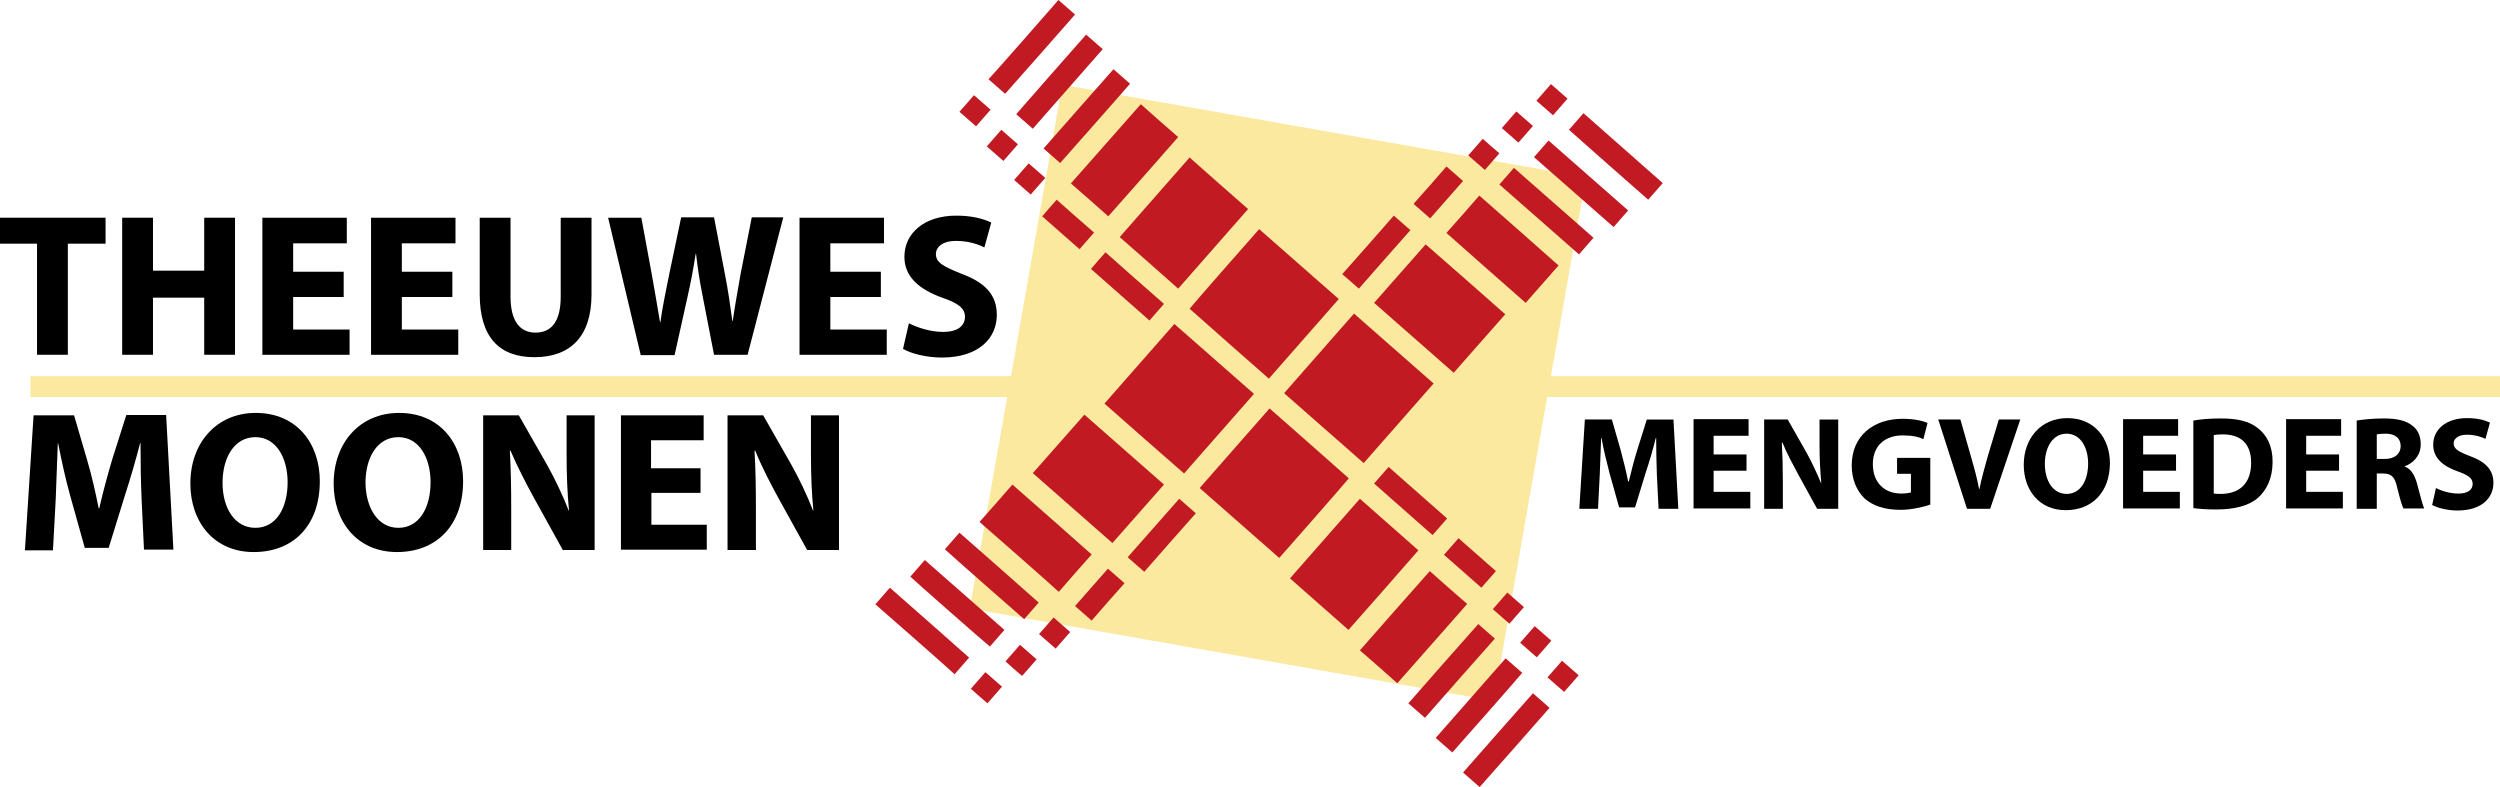 <?xml version="1.0" encoding="utf-8"?>
<!-- Generator: Adobe Illustrator 21.1.0, SVG Export Plug-In . SVG Version: 6.00 Build 0)  -->
<svg version="1.1" id="Layer_1" xmlns="http://www.w3.org/2000/svg" xmlns:xlink="http://www.w3.org/1999/xlink" x="0px" y="0px"
	 viewBox="0 0 722.3 227.4" style="enable-background:new 0 0 722.3 227.4;" xml:space="preserve">
<style type="text/css">
	.st0{fill:#FBE99F;}
	.st1{fill:#C21A22;}
</style>
<g>
	<path d="M40.9,144c-0.2-4.7-0.3-10.3-0.3-16h-0.1c-1.3,5-2.9,10.5-4.4,15.1l-4.7,15.2h-6.9l-4.2-15c-1.3-4.6-2.5-10.1-3.5-15.2
		h-0.1c-0.2,5.2-0.4,11.2-0.6,16.1l-0.8,14.8H7.2L9.7,120h11.7l3.8,13c1.3,4.4,2.4,9.3,3.3,13.8h0.2c1-4.5,2.4-9.6,3.7-14l4.1-12.9
		H48l2.1,38.9h-8.5L40.9,144z"/>
	<path d="M73.3,159.5c-11.5,0-18.3-8.7-18.3-19.8c0-11.7,7.5-20.4,18.9-20.4c11.9,0,18.5,8.9,18.5,19.7
		C92.4,151.8,84.8,159.5,73.3,159.5L73.3,159.5z M73.8,152.5c5.9,0,9.3-5.6,9.3-13.2c0-7-3.3-13-9.3-13c-6.1,0-9.5,5.9-9.5,13.2
		C64.3,146.8,67.8,152.5,73.8,152.5L73.8,152.5z"/>
	<path d="M114.7,159.5c-11.5,0-18.3-8.7-18.3-19.8c0-11.7,7.5-20.4,18.9-20.4c11.9,0,18.5,8.9,18.5,19.7
		C133.8,151.8,126.1,159.5,114.7,159.5L114.7,159.5z M115.1,152.5c5.9,0,9.3-5.6,9.3-13.2c0-7-3.3-13-9.3-13
		c-6.1,0-9.5,5.9-9.5,13.2C105.7,146.8,109.2,152.5,115.1,152.5L115.1,152.5z"/>
	<path d="M139.6,158.9V120h10.3l8.1,14.2c2.3,4.1,4.6,8.9,6.3,13.3h0.1c-0.5-5.1-0.7-10.4-0.7-16.3V120h8.1v38.9h-9.2l-8.3-15
		c-2.3-4.2-4.9-9.2-6.8-13.7h-0.2c0.3,5.2,0.4,10.7,0.4,17v11.7H139.6z"/>
	<path d="M202.5,142.4h-14.3v9.2h16v7.2h-24.8V120h23.9v7.2h-15.2v8.1h14.3V142.4z"/>
	<path d="M210.2,158.9V120h10.3l8.1,14.2c2.3,4.1,4.6,8.9,6.3,13.3h0.1c-0.5-5.1-0.7-10.4-0.7-16.3V120h8.1v38.9h-9.2l-8.3-15
		c-2.3-4.2-4.9-9.2-6.7-13.7h-0.2c0.3,5.2,0.4,10.7,0.4,17v11.7H210.2z"/>
</g>
<g>
	<path d="M10.7,70.4H0v-7.5h30.5v7.5H19.6v32.1h-8.9V70.4z"/>
	<path d="M44.2,62.9v15.3H59V62.9h8.9v39.6H59V86H44.2v16.5h-8.9V62.9H44.2z"/>
	<path d="M99.3,85.8H84.7v9.4H101v7.3H75.8V62.9h24.4v7.4H84.7v8.2h14.6V85.8z"/>
	<path d="M130.7,85.8h-14.6v9.4h16.3v7.3h-25.2V62.9h24.4v7.4h-15.5v8.2h14.6V85.8z"/>
	<path d="M147.5,62.9v22.8c0,6.9,2.6,10.4,7.2,10.4c4.7,0,7.3-3.3,7.3-10.4V62.9h8.9v22.2c0,12.2-6.2,18.1-16.5,18.1
		c-10,0-15.8-5.6-15.8-18.2V62.9H147.5z"/>
	<path d="M185.1,102.5l-9.4-39.6h9.6l3,16.3c0.9,4.8,1.7,9.9,2.4,13.9h0.1c0.6-4.4,1.6-9.1,2.6-14.1l3.4-16.2h9.5l3.2,16.7
		c0.9,4.6,1.5,8.9,2.1,13.3h0.1c0.6-4.4,1.5-9.1,2.3-13.8l3.2-16.2h9.1L216,102.5h-9.7L203,85.5c-0.8-4-1.4-7.7-1.9-12.2H201
		c-0.7,4.5-1.4,8.2-2.3,12.2l-3.8,17.1H185.1z"/>
	<path d="M254.5,85.8h-14.6v9.4h16.3v7.3h-25.2V62.9h24.4v7.4h-15.5v8.2h14.6V85.8z"/>
	<path d="M262.6,93.4c2.4,1.2,6.1,2.5,9.9,2.5c4.1,0,6.3-1.7,6.3-4.4c0-2.4-1.9-3.9-6.6-5.5c-6.6-2.4-10.9-6-10.9-11.8
		c0-6.8,5.7-11.9,15-11.9c4.5,0,7.8,0.9,10.1,2l-2,7.2c-1.5-0.8-4.4-1.9-8.2-1.9c-3.9,0-5.8,1.8-5.8,3.8c0,2.5,2.2,3.6,7.4,5.7
		c7,2.6,10.2,6.2,10.2,11.9c0,6.6-5.1,12.3-15.9,12.3c-4.5,0-9-1.2-11.2-2.5L262.6,93.4z"/>
</g>
<g>
	<path d="M478.7,137.1c-0.1-3.1-0.2-6.8-0.2-10.6h-0.1c-0.8,3.3-1.9,7-2.9,10l-3.1,10.1h-4.6l-2.8-10c-0.8-3.1-1.7-6.7-2.3-10.1
		h-0.1c-0.1,3.5-0.3,7.5-0.4,10.7l-0.5,9.8h-5.4l1.6-25.8h7.8l2.5,8.7c0.8,2.9,1.6,6.2,2.2,9.2h0.2c0.7-3,1.6-6.4,2.5-9.3l2.7-8.6
		h7.7l1.4,25.8h-5.7L478.7,137.1z"/>
	<path d="M504.6,136h-9.5v6.1h10.6v4.8h-16.4v-25.8h15.9v4.8h-10.1v5.4h9.5V136z"/>
	<path d="M509.7,147v-25.8h6.8l5.4,9.5c1.5,2.7,3,5.9,4.2,8.8h0.1c-0.3-3.4-0.5-6.9-0.5-10.8v-7.5h5.4V147h-6.1l-5.5-10
		c-1.5-2.8-3.3-6.1-4.5-9.1h-0.2c0.2,3.4,0.3,7.1,0.3,11.3v7.8H509.7z"/>
	<path d="M557.7,145.8c-1.8,0.6-5.2,1.5-8.6,1.5c-4.7,0-8.1-1.2-10.5-3.4c-2.3-2.3-3.6-5.6-3.6-9.4c0-8.6,6.3-13.5,14.7-13.5
		c3.3,0,5.9,0.6,7.2,1.2l-1.2,4.7c-1.4-0.7-3.1-1.1-6-1.1c-4.9,0-8.6,2.8-8.6,8.3c0,5.4,3.4,8.5,8.2,8.5c1.3,0,2.4-0.2,2.8-0.3v-5.4
		h-4v-4.6h9.6V145.8z"/>
	<path d="M568.3,147l-8.3-25.8h6.4l3.1,10.9c0.9,3.1,1.7,6,2.3,9.2h0.1c0.6-3.1,1.5-6.2,2.3-9.1l3.3-11h6.2l-8.7,25.8H568.3z"/>
	<path d="M596.8,147.4c-7.6,0-12.1-5.8-12.1-13.1c0-7.7,5-13.5,12.6-13.5c7.9,0,12.3,5.9,12.3,13.1
		C609.5,142.3,604.4,147.4,596.8,147.4L596.8,147.4z M597.1,142.7c3.9,0,6.2-3.7,6.2-8.8c0-4.6-2.2-8.6-6.2-8.6
		c-4,0-6.3,3.9-6.3,8.7C590.8,139,593.2,142.7,597.1,142.7L597.1,142.7z"/>
	<path d="M628.7,136h-9.5v6.1h10.6v4.8h-16.4v-25.8h15.9v4.8h-10.1v5.4h9.5V136z"/>
	<path d="M633.8,121.5c2.1-0.4,4.9-0.6,7.8-0.6c4.9,0,8.2,0.8,10.6,2.7c2.7,2,4.4,5.2,4.4,9.8c0,4.9-1.8,8.3-4.3,10.5
		c-2.7,2.3-6.9,3.3-12,3.3c-3,0-5.2-0.2-6.6-0.4V121.5z M639.6,142.6c0.5,0.1,1.3,0.1,2,0.1c5.3,0,8.8-2.9,8.8-9
		c0-5.6-3.1-8.2-8.2-8.2c-1.3,0-2.1,0.1-2.6,0.2V142.6z"/>
	<path d="M675.8,136h-9.5v6.1h10.6v4.8h-16.4v-25.8h15.9v4.8h-10.1v5.4h9.5V136z"/>
	<path d="M680.9,121.5c1.9-0.3,4.6-0.6,7.8-0.6c3.8,0,6.5,0.6,8.3,2.1c1.6,1.2,2.4,3,2.4,5.4c0,3.3-2.3,5.5-4.6,6.3v0.1
		c1.8,0.7,2.8,2.4,3.5,4.8c0.8,2.9,1.6,6.3,2.1,7.3h-6c-0.4-0.7-1-2.8-1.8-6c-0.7-3.3-1.8-4.1-4.2-4.1h-1.7V147h-5.8V121.5z
		 M686.7,132.6h2.3c2.9,0,4.6-1.5,4.6-3.7c0-2.3-1.6-3.6-4.3-3.6c-1.4,0-2.2,0.1-2.6,0.2V132.6z"/>
	<path d="M703.8,141c1.5,0.8,4,1.6,6.5,1.6c2.7,0,4.1-1.1,4.1-2.8c0-1.6-1.2-2.5-4.3-3.6c-4.3-1.5-7.1-3.9-7.1-7.7
		c0-4.4,3.7-7.7,9.8-7.7c3,0,5.1,0.6,6.6,1.3l-1.3,4.7c-1-0.5-2.9-1.2-5.4-1.2c-2.5,0-3.8,1.2-3.8,2.5c0,1.6,1.4,2.4,4.8,3.7
		c4.6,1.7,6.7,4.1,6.7,7.7c0,4.3-3.3,8-10.4,8c-2.9,0-5.9-0.8-7.3-1.6L703.8,141z"/>
</g>
<polygon class="st0" points="722.3,108.7 448.1,108.7 458.2,51.2 306.9,24.5 292.1,108.7 8.8,108.7 8.8,114.7 291,114.7 
	280.2,175.8 431.6,202.5 447,114.7 722.3,114.7 "/>
<g>
	<g>
		<g>
			<path class="st1" d="M363.8,66.2c1.2,1,21.8,19.2,23,20.2c-1,1.2-19.2,21.8-20.2,23c-1.2-1-21.8-19.2-22.9-20.2
				C344.6,88,362.7,67.4,363.8,66.2z"/>
			<path class="st1" d="M343.7,45.5c1.1,1,15.7,13.9,16.9,14.9c-1,1.2-19.2,21.8-20.2,23c-1.1-1-15.7-13.9-16.9-14.9
				C324.5,67.3,342.7,46.7,343.7,45.5z"/>
			<path class="st1" d="M329.6,30.1c1.1,1,9.7,8.6,10.8,9.5c-1,1.2-19.2,21.8-20.2,22.9c-1.1-1-9.7-8.6-10.8-9.5
				C310.5,51.8,328.6,31.2,329.6,30.1z"/>
			<path class="st1" d="M321.7,20c0.9,0.8,3.9,3.4,4.8,4.2c-1,1.2-19.2,21.8-20.2,22.9c-0.9-0.8-3.9-3.4-4.8-4.2
				C302.5,41.8,320.6,21.2,321.7,20z"/>
			<path class="st1" d="M313.8,10c0.9,0.8,3.9,3.4,4.8,4.2c-1,1.2-19.2,21.8-20.2,23c-0.9-0.8-3.9-3.4-4.8-4.2
				C294.6,31.8,312.7,11.2,313.8,10z"/>
			<path class="st1" d="M305.8,0c0.9,0.8,3.9,3.4,4.8,4.2c-1,1.2-19.2,21.8-20.2,22.9c-0.9-0.8-3.9-3.4-4.8-4.2
				C286.7,21.8,304.8,1.2,305.8,0z"/>
			<path class="st1" d="M281.4,27.5c0.9,0.8,3.9,3.4,4.8,4.2c-0.8,0.9-3.4,3.9-4.2,4.8c-0.9-0.8-3.9-3.4-4.8-4.2
				C278,31.4,280.6,28.4,281.4,27.5z"/>
			<path class="st1" d="M289.3,37.5c0.9,0.8,3.9,3.4,4.8,4.2c-0.8,0.9-3.4,3.9-4.2,4.8c-0.9-0.8-3.9-3.4-4.8-4.2
				C285.9,41.4,288.5,38.4,289.3,37.5z"/>
			<path class="st1" d="M297.2,47.2c0.9,0.8,3.9,3.4,4.8,4.2c-0.8,0.9-3.4,3.9-4.2,4.8c-0.9-0.8-3.9-3.4-4.8-4.2
				C293.8,51.1,296.4,48.1,297.2,47.2z"/>
			<path class="st1" d="M305.3,57.7c1.1,1,9.7,8.6,10.8,9.5c-0.8,0.9-3.4,3.9-4.2,4.8c-1.1-1-9.8-8.6-10.8-9.5
				C301.9,61.5,304.5,58.6,305.3,57.7z"/>
			<path class="st1" d="M319.4,72.9c1.1,1,15.7,13.9,16.9,14.9c-0.8,0.9-3.4,3.9-4.2,4.8c-1.2-1-15.7-13.9-16.9-14.9
				C316,76.7,318.6,73.8,319.4,72.9z"/>
		</g>
		<g>
			<path class="st1" d="M369.6,161.2c-1.2-1-21.8-19.2-23-20.2c1-1.2,19.2-21.8,20.2-23c1.2,1,21.8,19.2,22.9,20.2
				C388.7,139.5,370.6,160.1,369.6,161.2z"/>
			<path class="st1" d="M389.6,182c-1.2-1-15.7-13.9-16.9-14.9c1-1.2,19.2-21.8,20.2-23c1.2,1,15.7,13.9,16.9,14.9
				C408.8,160.2,390.7,180.8,389.6,182z"/>
			<path class="st1" d="M403.7,197.4c-1.1-1-9.7-8.6-10.8-9.5c1-1.2,19.2-21.8,20.2-22.9c1.1,1,9.7,8.6,10.8,9.5
				C422.9,175.6,404.8,196.2,403.7,197.4z"/>
			<path class="st1" d="M411.7,207.4c-0.9-0.8-3.9-3.4-4.8-4.2c1-1.2,19.2-21.8,20.2-22.9c0.9,0.8,3.9,3.4,4.8,4.2
				C430.8,185.7,412.7,206.2,411.7,207.4z"/>
			<path class="st1" d="M419.6,217.4c-0.9-0.8-3.9-3.4-4.8-4.2c1-1.2,19.2-21.8,20.2-23c0.9,0.8,3.9,3.4,4.8,4.2
				C438.8,195.7,420.6,216.3,419.6,217.4z"/>
			<path class="st1" d="M427.5,227.4c-0.9-0.8-3.9-3.4-4.8-4.2c1-1.2,19.2-21.8,20.2-22.9c0.9,0.8,3.9,3.4,4.8,4.2
				C446.7,205.7,428.5,226.3,427.5,227.4z"/>
			<path class="st1" d="M451.9,199.9c-0.9-0.8-3.9-3.4-4.8-4.2c0.8-0.9,3.4-3.9,4.2-4.8c0.9,0.8,3.9,3.4,4.8,4.2
				C455.3,196.1,452.7,199,451.9,199.9z"/>
			<path class="st1" d="M444,189.9c-0.9-0.8-3.9-3.4-4.8-4.2c0.8-0.9,3.4-3.9,4.2-4.8c0.9,0.8,3.9,3.4,4.8,4.2
				C447.4,186.1,444.8,189,444,189.9z"/>
			<path class="st1" d="M436.1,180.2c-0.9-0.8-3.9-3.4-4.8-4.2c0.8-0.9,3.4-3.9,4.2-4.8c0.9,0.8,3.9,3.4,4.8,4.2
				C439.5,176.3,436.9,179.3,436.1,180.2z"/>
			<path class="st1" d="M428,169.8c-1.1-1-9.8-8.6-10.8-9.5c0.8-0.9,3.4-3.9,4.2-4.8c1.1,1,9.8,8.6,10.8,9.5
				C431.4,165.9,428.8,168.9,428,169.8z"/>
			<path class="st1" d="M413.9,154.6c-1.2-1-15.7-13.9-16.9-14.9c0.8-0.9,3.4-3.9,4.2-4.8c1.2,1,15.7,13.9,16.9,14.9
				C417.3,150.7,414.7,153.7,413.9,154.6z"/>
		</g>
	</g>
	<g>
		<g>
			<path class="st1" d="M319.1,116.6c1-1.2,19.2-21.8,20.2-23c1.2,1,21.8,19.2,23,20.2c-1,1.2-19.2,21.8-20.2,23
				C340.9,135.8,320.3,117.7,319.1,116.6z"/>
			<path class="st1" d="M298.4,136.7c1-1.2,13.9-15.7,14.9-16.9c1.2,1,21.8,19.2,23,20.2c-1,1.2-13.9,15.7-14.9,16.9
				C320.2,155.9,299.6,137.7,298.4,136.7z"/>
			<path class="st1" d="M283,150.8c1-1.1,8.6-9.7,9.5-10.8c1.2,1,21.8,19.2,22.9,20.2c-1,1.1-8.6,9.7-9.5,10.8
				C304.8,169.9,284.2,151.8,283,150.8z"/>
			<path class="st1" d="M273,158.7c0.8-0.9,3.4-3.9,4.2-4.8c1.2,1,21.8,19.2,22.9,20.2c-0.8,0.9-3.4,3.9-4.2,4.8
				C294.7,177.9,274.1,159.8,273,158.7z"/>
			<path class="st1" d="M263,166.6c0.8-0.9,3.4-3.9,4.2-4.8c1.2,1,21.8,19.2,23,20.2c-0.8,0.9-3.4,3.9-4.2,4.8
				C284.7,185.8,264.1,167.7,263,166.6z"/>
			<path class="st1" d="M252.9,174.6c0.8-0.9,3.4-3.9,4.2-4.8c1.2,1,21.8,19.2,22.9,20.2c-0.8,0.9-3.4,3.9-4.2,4.8
				C274.7,193.7,254.1,175.6,252.9,174.6z"/>
			<path class="st1" d="M280.5,199c0.8-0.9,3.4-3.9,4.2-4.8c0.9,0.8,3.9,3.4,4.8,4.2c-0.8,0.9-3.4,3.9-4.2,4.8
				C284.3,202.4,281.4,199.8,280.5,199z"/>
			<path class="st1" d="M290.5,191.1c0.8-0.9,3.4-3.9,4.2-4.8c0.9,0.8,3.9,3.4,4.8,4.2c-0.8,0.9-3.4,3.9-4.2,4.8
				C294.3,194.5,291.4,191.9,290.5,191.1z"/>
			<path class="st1" d="M300.2,183.2c0.8-0.9,3.4-3.9,4.2-4.8c0.9,0.8,3.9,3.4,4.8,4.2c-0.8,0.9-3.4,3.9-4.2,4.8
				C304.1,186.6,301.1,184,300.2,183.2z"/>
			<path class="st1" d="M310.6,175.1c1-1.1,8.6-9.8,9.5-10.8c0.9,0.8,3.9,3.4,4.8,4.2c-1,1.1-8.6,9.7-9.5,10.8
				C314.5,178.5,311.5,175.9,310.6,175.1z"/>
			<path class="st1" d="M325.8,161c1-1.2,13.9-15.7,14.9-16.9c0.9,0.8,3.9,3.4,4.8,4.2c-1,1.1-13.9,15.7-14.9,16.9
				C329.7,164.4,326.7,161.8,325.8,161z"/>
		</g>
		<g>
			<path class="st1" d="M414.2,110.8c-1,1.2-19.2,21.8-20.2,23c-1.2-1-21.8-19.2-23-20.2c1-1.2,19.2-21.8,20.2-23
				C392.4,91.6,413,109.8,414.2,110.8z"/>
			<path class="st1" d="M434.9,90.8c-1,1.2-13.9,15.7-14.9,16.9c-1.2-1-21.8-19.2-23-20.2c1-1.2,13.9-15.7,14.9-16.9
				C413.1,71.6,433.7,89.7,434.9,90.8z"/>
			<path class="st1" d="M450.3,76.7c-1,1.1-8.6,9.8-9.5,10.8c-1.2-1-21.8-19.2-22.9-20.2c1-1.1,8.6-9.7,9.5-10.8
				C428.6,57.5,449.1,75.6,450.3,76.7z"/>
			<path class="st1" d="M460.4,68.7c-0.8,0.9-3.4,3.9-4.2,4.8c-1.2-1-21.8-19.2-23-20.2c0.8-0.9,3.4-3.9,4.2-4.8
				C438.6,49.5,459.2,67.7,460.4,68.7z"/>
			<path class="st1" d="M470.4,60.8c-0.8,0.9-3.4,3.9-4.2,4.8c-1.2-1-21.8-19.2-23-20.2c0.8-0.9,3.4-3.9,4.2-4.8
				C448.6,41.6,469.2,59.8,470.4,60.8z"/>
			<path class="st1" d="M480.4,52.9c-0.8,0.9-3.4,3.9-4.2,4.8c-1.2-1-21.8-19.2-22.9-20.2c0.8-0.9,3.4-3.9,4.2-4.8
				C458.6,33.7,479.2,51.8,480.4,52.9z"/>
			<path class="st1" d="M452.9,28.5c-0.8,0.9-3.4,3.9-4.2,4.8c-0.9-0.8-3.9-3.4-4.8-4.2c0.8-0.9,3.4-3.9,4.2-4.8
				C449,25.1,452,27.7,452.9,28.5z"/>
			<path class="st1" d="M442.9,36.4c-0.8,0.9-3.4,3.9-4.2,4.8c-0.9-0.8-3.9-3.4-4.8-4.2c0.8-0.9,3.4-3.9,4.2-4.8
				C439,33,442,35.6,442.9,36.4z"/>
			<path class="st1" d="M433.2,44.3c-0.8,0.9-3.4,3.9-4.2,4.8c-0.9-0.8-3.9-3.4-4.8-4.2c0.8-0.9,3.4-3.9,4.2-4.8
				C429.3,40.9,432.2,43.5,433.2,44.3z"/>
			<path class="st1" d="M422.7,52.3c-1,1.1-8.6,9.8-9.5,10.8c-0.9-0.8-3.9-3.4-4.8-4.2c1-1.1,8.6-9.7,9.5-10.8
				C418.9,48.9,421.8,51.5,422.7,52.3z"/>
			<path class="st1" d="M407.5,66.5c-1,1.1-13.9,15.7-14.9,16.9c-0.9-0.8-3.9-3.4-4.8-4.2c1-1.1,13.9-15.7,14.9-16.9
				C403.6,63.1,406.6,65.7,407.5,66.5z"/>
		</g>
	</g>
</g>
</svg>
